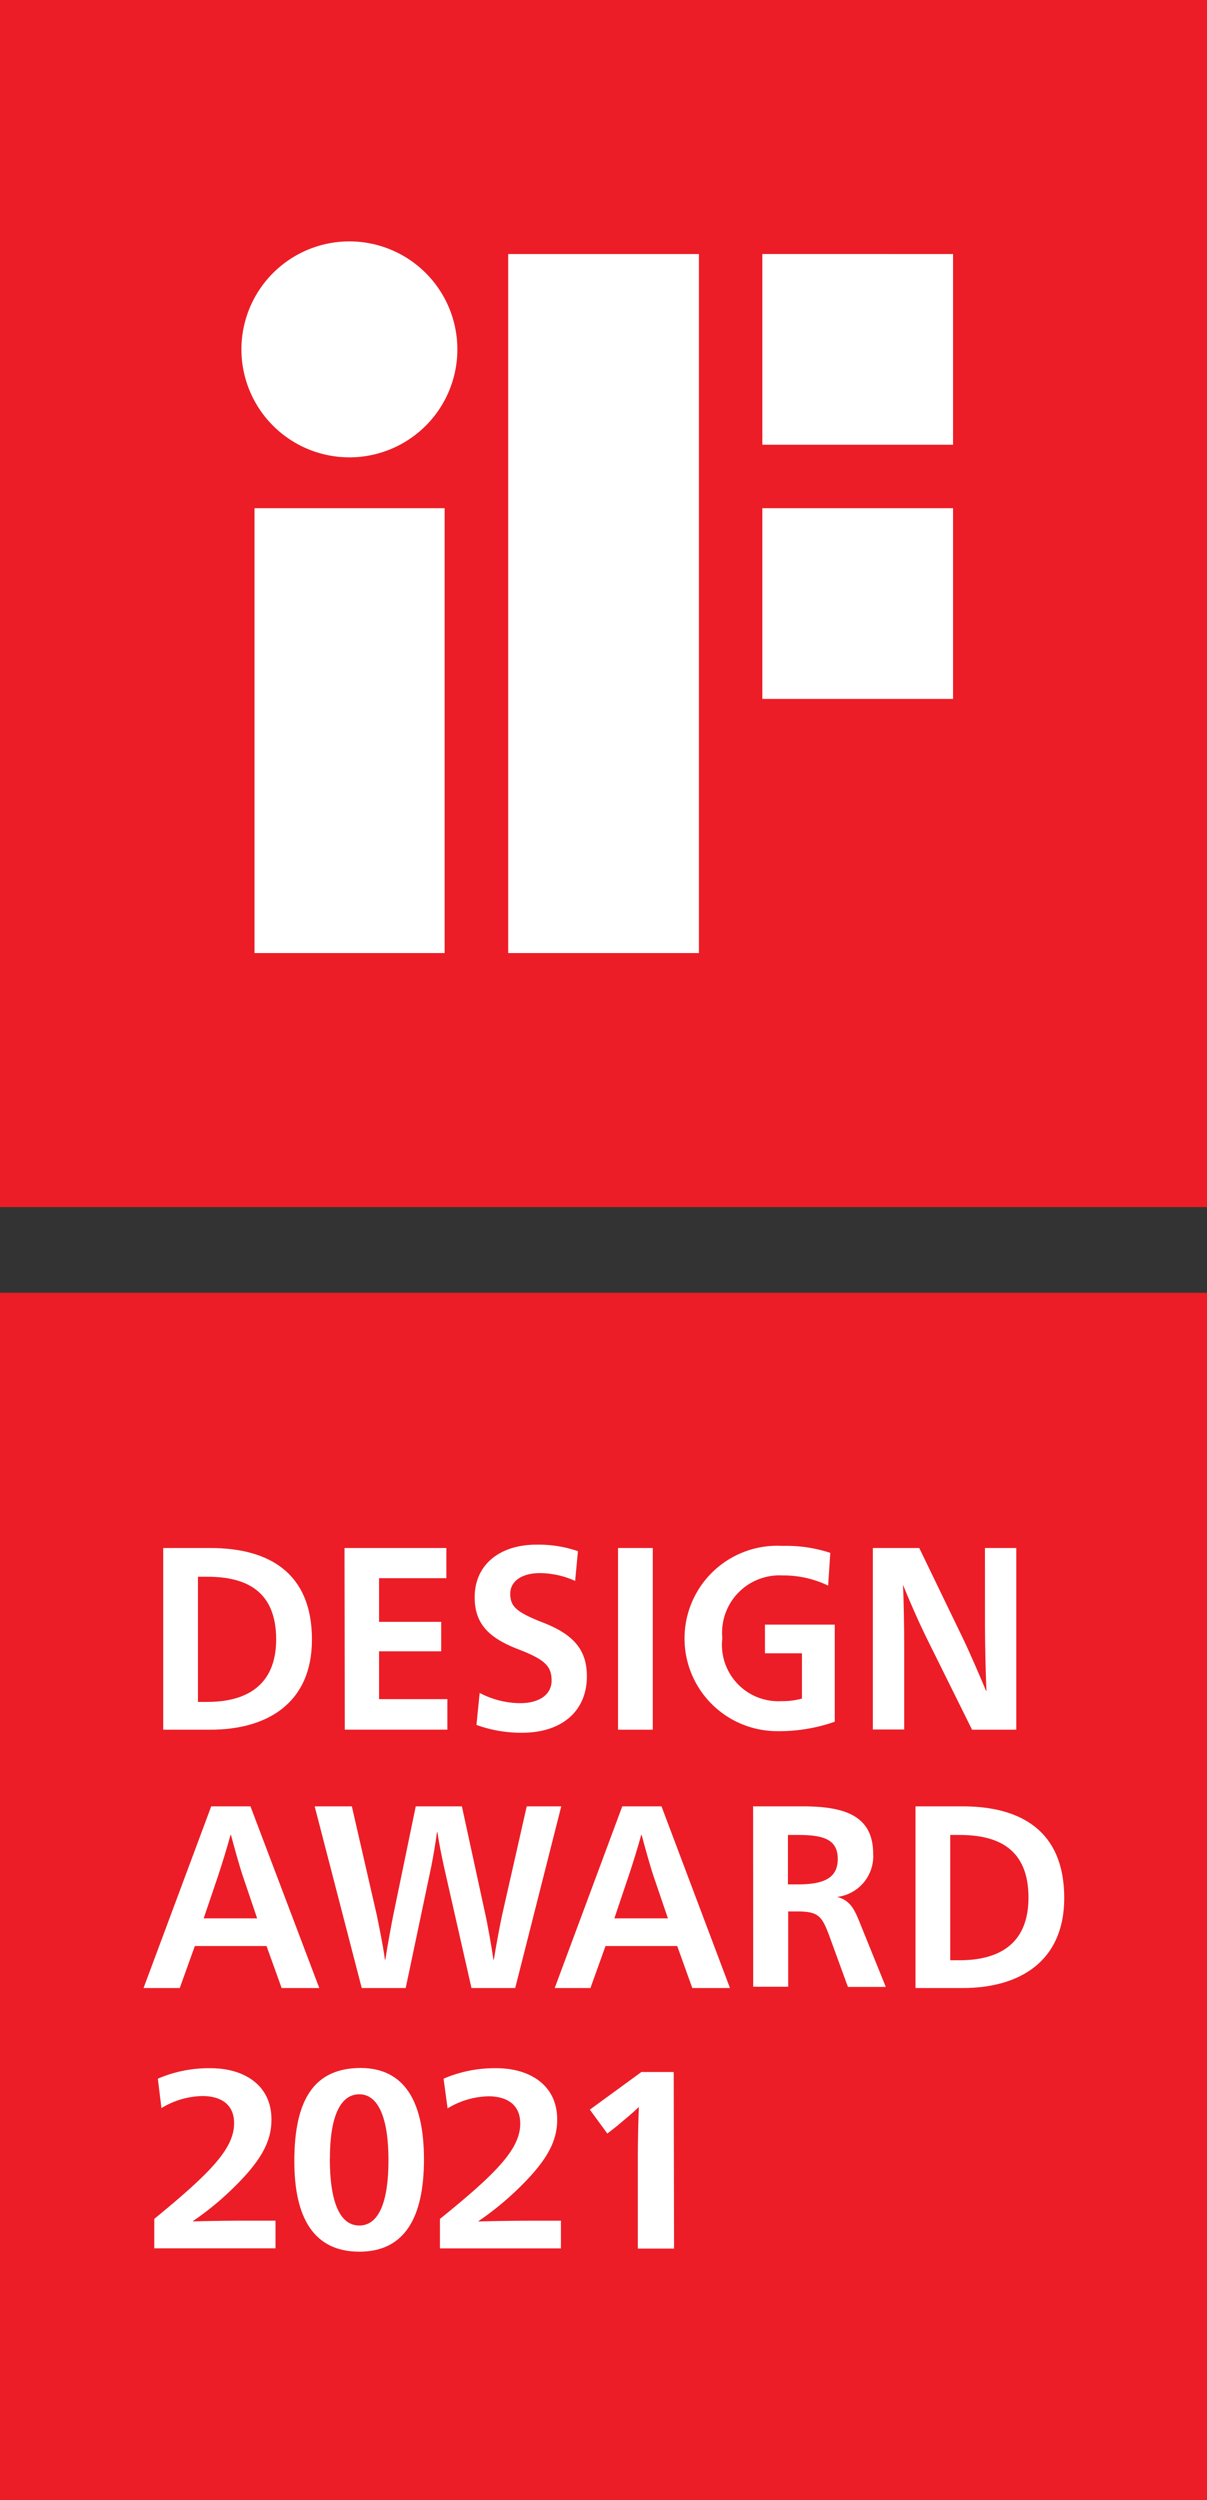 <svg id="Layer_1" data-name="Layer 1" xmlns="http://www.w3.org/2000/svg" width="40" height="82.845" viewBox="0 0 40 82.845"><rect x="0" y="0" width="40" height="82.845" fill="#333333" stroke="none"/><rect width="40" height="40.003" fill="#ec1d26"/><path d="M8.435,31.584h6.3V16.842h-6.3ZM11.579,8a3.578,3.578,0,1,0,3.578,3.578h0A3.578,3.578,0,0,0,11.579,8Zm13.685.418v6.32h6.32V8.419ZM16.842,31.584h6.32V8.419h-6.32Zm8.422-8.422h6.32v-6.32h-6.32Z" fill="#fff"/><rect y="42.842" width="40" height="40.003" fill="#ec1d26"/><path d="M6.969,51.3c1.931,0,3.369.811,3.369,3.035,0,2.106-1.482,2.986-3.369,2.986H5.409V51.3Zm-.409,5.1h.312c1.267,0,2.28-.527,2.28-2.071,0-1.619-1.013-2.077-2.28-2.077H6.56Z" fill="#fff"/><path d="M11.417,51.3h3.375v1h-2.23v1.447h2.059v.976H12.562v1.585h2.264v1.011h-3.4Z" fill="#fff"/><path d="M19.06,52.39a2.907,2.907,0,0,0-1.161-.259c-.605,0-.989.269-.989.683s.187.6,1.03.936c1.06.4,1.509.914,1.509,1.8,0,1.158-.832,1.872-2.149,1.872a4.345,4.345,0,0,1-1.51-.259l.106-1.061a2.923,2.923,0,0,0,1.345.34c.605,0,1.039-.268,1.039-.751s-.237-.7-1.105-1.036c-1.01-.387-1.444-.87-1.444-1.725,0-1.07.824-1.741,2.043-1.741a4.013,4.013,0,0,1,1.379.216Z" fill="#fff"/><path d="M20.482,51.3h1.151v6.021H20.482Z" fill="#fff"/><path d="M27.444,52.546a3.4,3.4,0,0,0-1.512-.337,1.9,1.9,0,0,0-1.994,2.078,1.868,1.868,0,0,0,1.969,2.087,2.334,2.334,0,0,0,.67-.085v-1.5H25.351v-.951h2.312v3.219a5.568,5.568,0,0,1-1.919.312,3.072,3.072,0,1,1,.188-6.139,4.656,4.656,0,0,1,1.584.231Z" fill="#fff"/><path d="M32.641,51.3H33.68v6.021H32.214l-1.463-2.951c-.3-.6-.671-1.457-.827-1.853h0c.025.371.041,1.475.041,1.99v2.807H28.926V51.3h1.538L31.9,54.271c.212.431.6,1.335.777,1.76h.015c-.025-.44-.05-1.6-.05-2.209Z" fill="#fff"/><path d="M10.581,65.882H9.333l-.5-1.392H6.457l-.5,1.392h-1.2L7,59.861H8.3ZM8.048,62.173c-.122-.362-.312-1.055-.393-1.364H7.639c-.081.312-.293,1-.414,1.364l-.475,1.4H8.522Z" fill="#fff"/><path d="M14.711,61.851c-.059-.274-.171-.8-.212-1.129H14.48c-.04.328-.131.845-.187,1.129l-.848,4.031H11.988l-1.56-6.021H11.66l.827,3.606c.04.2.221,1.067.268,1.473h.016c.059-.406.221-1.276.262-1.473l.745-3.606h1.529l.783,3.606c.05.206.206,1.076.262,1.473h.015c.06-.4.222-1.248.272-1.473l.817-3.606H18.6l-1.526,6.021H15.625Z" fill="#fff"/><path d="M24.191,65.882H22.943l-.5-1.392H20.067l-.5,1.392H18.383l2.239-6.021h1.3Zm-2.533-3.709c-.122-.362-.312-1.055-.393-1.364h-.016c-.081.312-.293,1-.418,1.364l-.471,1.4h1.775Z" fill="#fff"/><path d="M24.958,59.861H26.6c1.4,0,2.337.312,2.337,1.579a1.357,1.357,0,0,1-1.192,1.422h0c.4.112.546.356.727.8l.883,2.183H28.1l-.623-1.709c-.238-.624-.344-.792-1.045-.792h-.312v2.495H24.961Zm1.154,2.586h.334c.908,0,1.317-.24,1.317-.845,0-.655-.49-.793-1.317-.793h-.334Z" fill="#fff"/><path d="M31.9,59.861c1.928,0,3.369.811,3.369,3.035,0,2.106-1.482,2.986-3.369,2.986h-1.56V59.861Zm-.409,5.1h.312c1.27,0,2.281-.514,2.281-2.074,0-1.622-1.014-2.078-2.281-2.078h-.312Z" fill="#fff"/><path d="M5.231,68.886a4.278,4.278,0,0,1,1.753-.347c1.086,0,2.012.546,2.012,1.7,0,.743-.346,1.407-1.431,2.427A9.392,9.392,0,0,1,6.4,73.6v.016c.53-.016,1.219-.025,1.744-.025H9.13v.917H5.113v-.977C6.984,72,7.758,71.2,7.758,70.361c0-.643-.462-.9-1.051-.9a2.7,2.7,0,0,0-1.357.4Z" fill="#fff"/><path d="M14.05,71.562c0,1.9-.624,3.057-2.14,3.057s-2.156-1.129-2.156-3c0-2.1.7-3.088,2.206-3.088C13.342,68.539,14.05,69.55,14.05,71.562Zm-3.12-.034c0,1.481.347,2.224.977,2.224s.967-.743.967-2.165-.347-2.184-.967-2.184-.974.718-.974,2.125Z" fill="#fff"/><path d="M14.7,68.886a4.271,4.271,0,0,1,1.753-.347c1.085,0,2.012.546,2.012,1.7,0,.743-.347,1.407-1.432,2.427a9.833,9.833,0,0,1-1.17.936v.016c.53-.016,1.22-.025,1.741-.025h.985v.917H14.58v-.977c1.887-1.525,2.661-2.323,2.661-3.163,0-.642-.465-.9-1.054-.9a2.707,2.707,0,0,0-1.354.4Z" fill="#fff"/><path d="M22.338,74.516h-1.2V71.443c0-.5.019-1.3.034-1.606h-.015c-.134.134-.412.368-.718.624l-.312.243-.58-.792,1.71-1.248h1.07Z" fill="#fff"/></svg>
